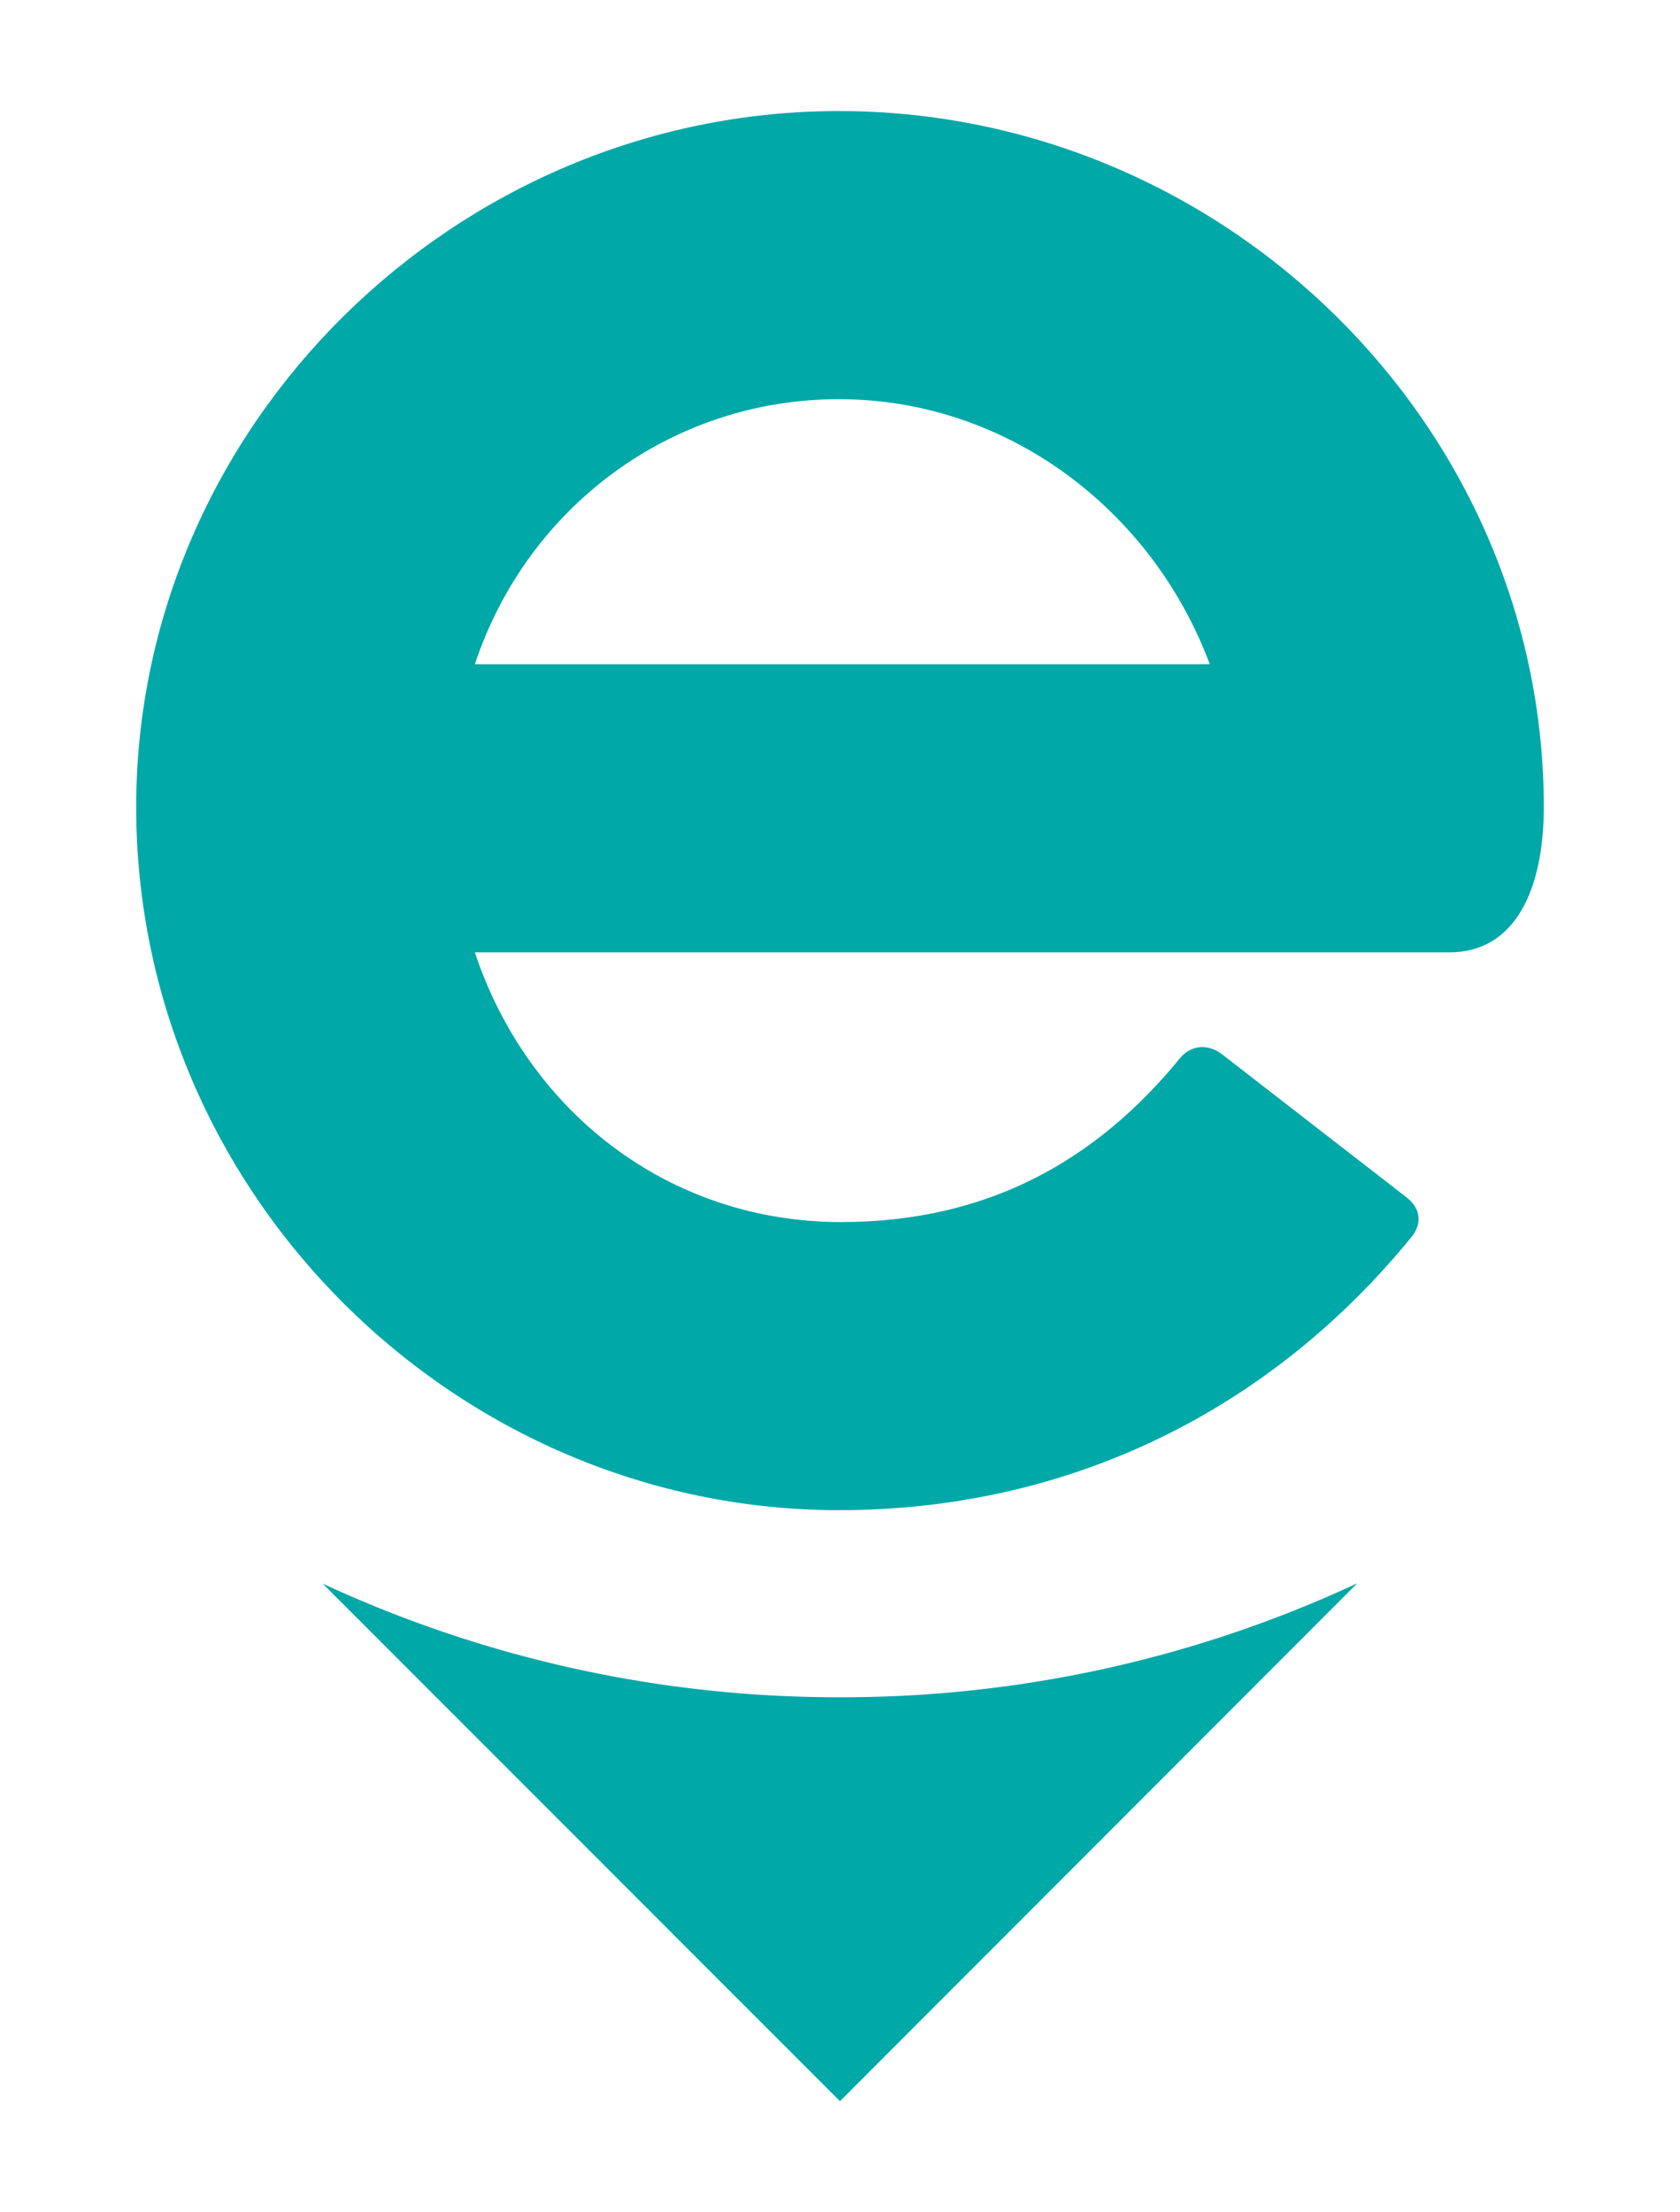 <svg id="Layer_1" data-name="Layer 1" xmlns="http://www.w3.org/2000/svg" viewBox="0 0 713.19 938.67"><defs><style>.cls-1{fill:#00a8a8;}</style></defs><path class="cls-1" d="M576.18,671.8,356.58,891.54,137,671.94a520.14,520.14,0,0,0,219.61,48.21A518.12,518.12,0,0,0,576.18,671.8Z"/><path class="cls-1" d="M57.82,342.47c0-162.34,135.94-295.35,298.28-295.35,163.33,0,299.27,133,299.27,295.35,0,34.24-11.73,61.62-40.1,61.62H201.58c22.5,67.49,82.16,114.43,155.5,114.43,62.59,0,108.56-26.41,143.77-69.44,3.91-4.89,10.76-6.85,17.6-2l78.24,60.64c7.83,5.87,5.87,12.71,2.94,16.62C540,597.74,454.88,640.77,356.1,640.77,193.76,640.77,57.82,506.78,57.82,342.47Zm143.76-60.63h312C489.11,216.31,427.5,169.37,356.1,169.37,285.69,169.37,224.08,214.36,201.58,281.84Z"/></svg>